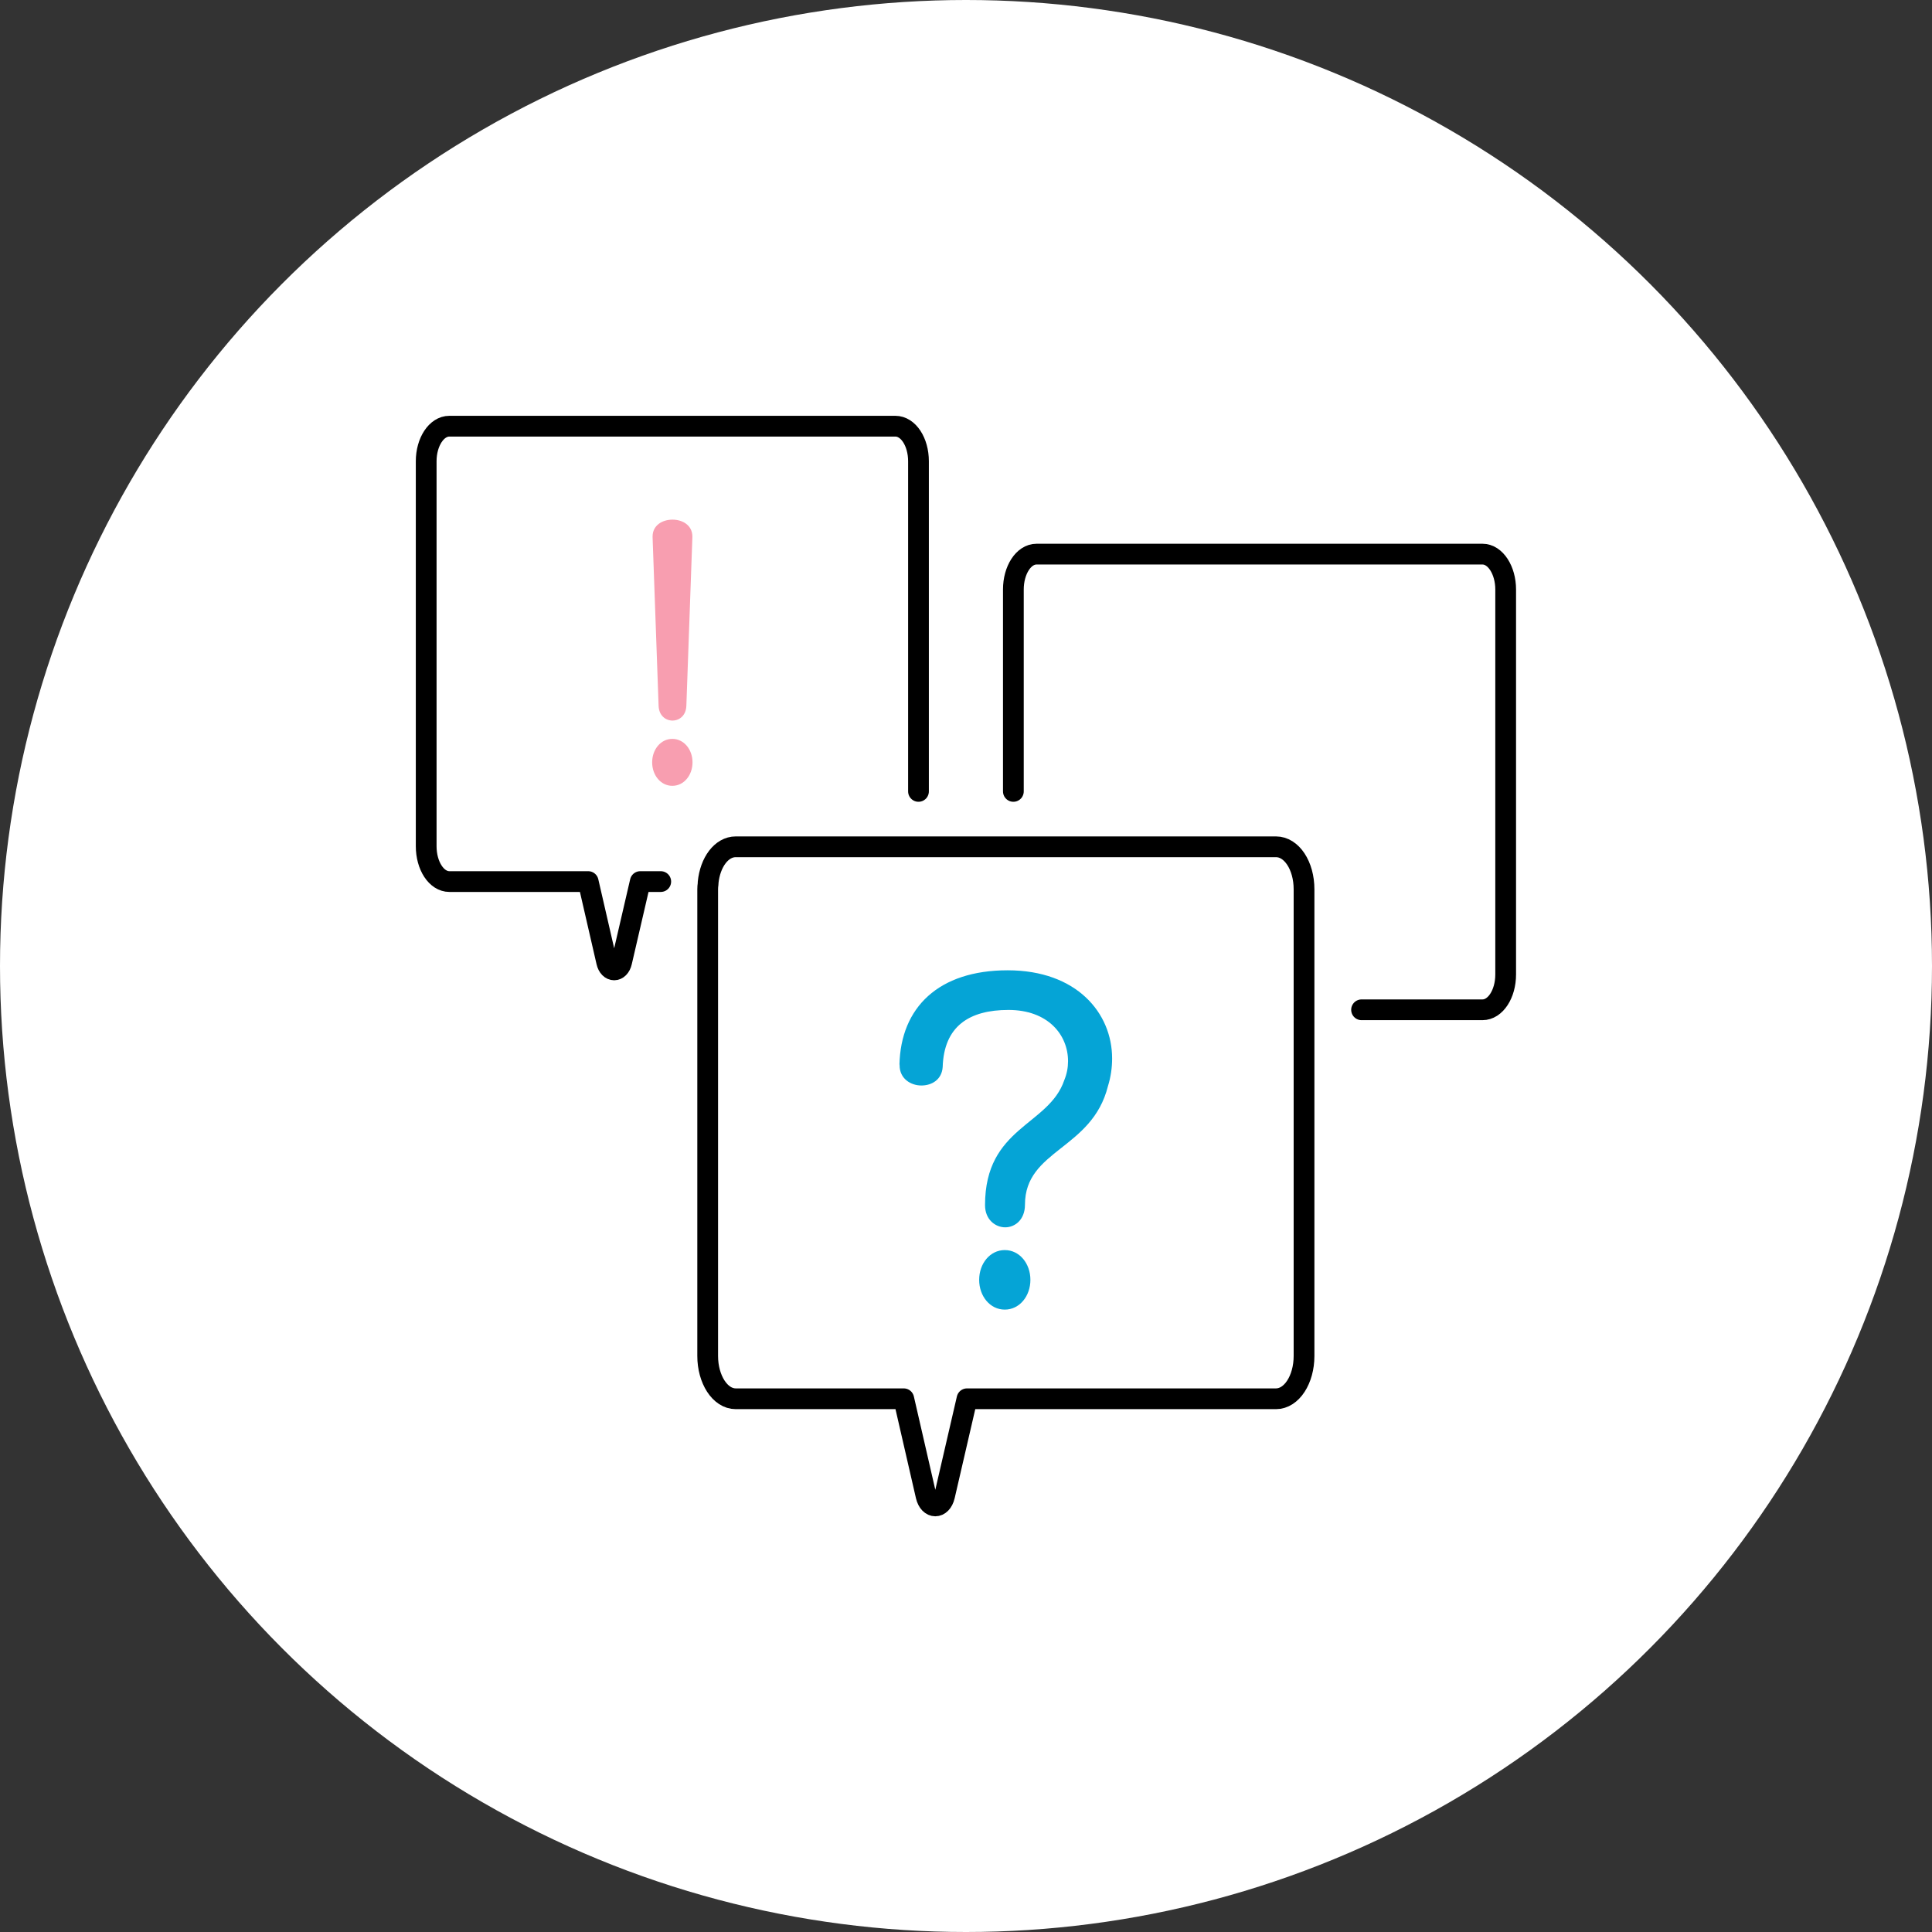 <?xml version="1.0" encoding="UTF-8"?><svg id="contents" xmlns="http://www.w3.org/2000/svg" viewBox="0 0 135 135"><rect x="0" y="0" width="135" height="135" fill="#333333" stroke="none"/><defs><style>.cls-1{fill:none;stroke:#000;stroke-linecap:round;stroke-linejoin:round;stroke-width:1.45px;}.cls-2{fill:#fff;}.cls-3{fill:#f89eb0;}.cls-4{fill:#05a4d6;}</style></defs><circle class="cls-2" cx="67.5" cy="67.5" r="67.5"/><path class="cls-2" d="M63.15,97.73h-11.74c-1.1,0-1.96-1.35-1.96-2.99v-32.61c0-.13.02-.27.03-.39v-.08c.14-1.43.94-2.5,1.93-2.5h37.75c1.1,0,1.96,1.32,1.96,2.97v32.61c0,1.63-.86,2.99-1.96,2.99h-21.59l-1.57,6.79c-.22.93-1.07.93-1.29,0l-1.56-6.79Z"/><path class="cls-2" d="M64.18,59.17h-12.78c-.99,0-1.79,1.07-1.93,2.5v.08l-.57-.03h-2l-.74-.11h-1.43l-1.3,5.61c-.17.75-.88.75-1.05,0l-1.29-5.61h-9.7c-.9,0-1.62-1.1-1.62-2.47v-26.9c0-1.35.72-2.45,1.62-2.45h31.16c.91,0,1.62,1.1,1.62,2.45v23.07l.14.44v3.43h-.14Z"/><path class="cls-2" d="M91.12,70.56v-8.42c0-1.65-.86-2.97-1.96-2.97h-18.26v-3.43l-.08-.44v-14.11c0-1.35.71-2.47,1.62-2.47h31.16c.9,0,1.62,1.12,1.62,2.47v26.9c0,1.37-.72,2.47-1.62,2.47h-8.45l-3.63.16h-.39v-.16Z"/><path class="cls-1" d="M64.33,59.17h-12.92c-.99,0-1.79,1.07-1.93,2.5v.08c-.02.13-.03.27-.03.39v32.61c0,1.63.86,2.99,1.96,2.99h11.74l1.56,6.79c.22.93,1.07.93,1.29,0l1.57-6.79h21.59c1.1,0,1.96-1.35,1.96-2.99v-32.61c0-1.65-.86-2.97-1.96-2.97h-24.83Z"/><path class="cls-1" d="M64.18,55.3v-23.07c0-1.35-.71-2.45-1.62-2.45h-31.16c-.9,0-1.62,1.1-1.62,2.45v26.9c0,1.37.72,2.47,1.62,2.47h9.7l1.29,5.61c.17.75.88.75,1.05,0l1.3-5.61h1.43"/><path class="cls-1" d="M95.14,70.56h8.45c.9,0,1.62-1.1,1.62-2.47v-26.9c0-1.35-.72-2.47-1.62-2.47h-31.16c-.91,0-1.62,1.12-1.62,2.47v14.11"/><path class="cls-4" d="M62.85,74.39c.09-3.99,2.73-6.59,7.56-6.59s7.3,2.99,7.3,6.16c0,.64-.09,1.29-.29,1.93-1.11,4.45-5.8,4.43-5.8,8.29,0,1.05-.7,1.58-1.38,1.58s-1.41-.53-1.41-1.55c0-5.48,4.46-5.54,5.54-8.74.18-.44.26-.88.26-1.32,0-1.85-1.41-3.58-4.16-3.58s-4.51,1.14-4.6,3.99c-.06.88-.76,1.29-1.49,1.29s-1.52-.47-1.52-1.41v-.06ZM68.42,89.43c0-1.14.76-2.08,1.79-2.08s1.79.94,1.79,2.08-.76,2.08-1.79,2.08-1.79-.94-1.79-2.08Z"/><path class="cls-3" d="M45.57,53.27c0-.9.6-1.64,1.41-1.64s1.41.74,1.41,1.64-.6,1.64-1.41,1.64-1.41-.74-1.41-1.64ZM45.6,37.54v-.05c0-.79.69-1.18,1.39-1.18s1.39.39,1.39,1.18v.05l-.42,11.77c-.02.69-.49,1.04-.97,1.04s-.95-.35-.97-1.04l-.42-11.77Z"/></svg>